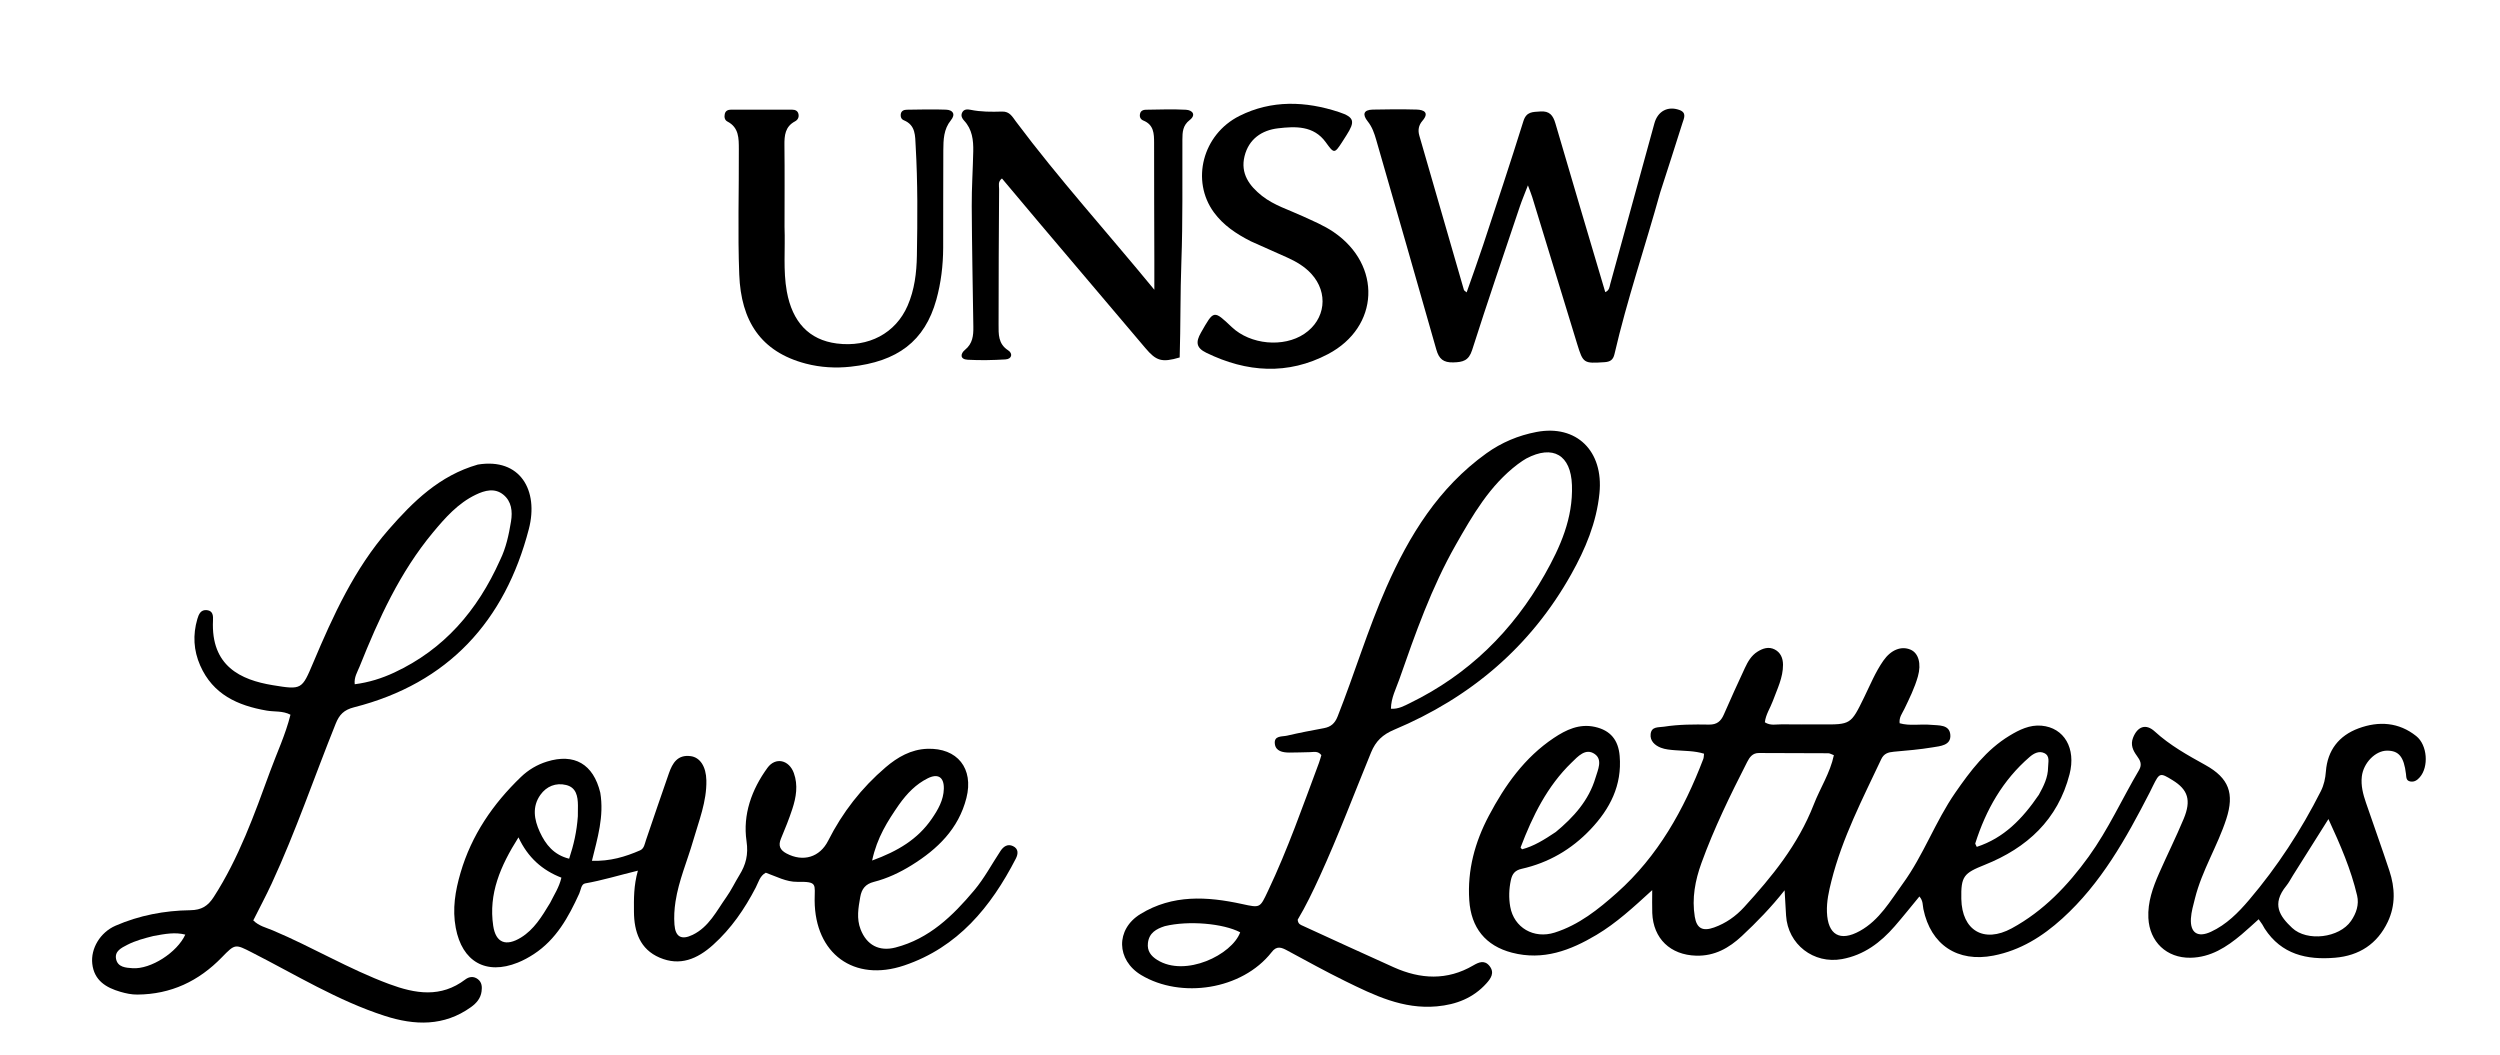 <svg version="1.1" id="Layer_1" xmlns="http://www.w3.org/2000/svg" xmlns:xlink="http://www.w3.org/1999/xlink" x="0px" y="0px"
	 width="100%" viewBox="0 0 1024 432" enable-background="new 0 0 1024 432" xml:space="preserve">
<path fill="#000000" opacity="1" stroke="none" 
	d="
M880.582,324.471 
	C870.79,343.524 860.599,361.837 844.717,376.228 
	C836.552,383.626 827.522,389.272 816.52,391.417 
	C801.842,394.28 790.864,387.063 787.817,372.372 
	C787.484,370.768 787.763,369.007 786.188,367.195 
	C782.787,371.31 779.525,375.423 776.085,379.381 
	C770.282,386.058 763.507,391.189 754.503,392.842 
	C742.883,394.975 732.313,386.833 731.576,375.023 
	C731.379,371.879 731.208,368.733 730.971,364.663 
	C725.41,371.705 719.571,377.698 713.459,383.404 
	C708.224,388.292 702.321,391.661 694.727,391.444 
	C684.232,391.144 677.171,384.492 676.766,373.973 
	C676.659,371.199 676.749,368.418 676.749,364.592 
	C669.002,371.67 662.059,378.083 653.928,382.928 
	C643.238,389.297 632.081,393.551 619.3,390.217 
	C608.452,387.388 602.545,380.002 601.809,368.727 
	C601.002,356.357 604.119,344.96 609.818,334.166 
	C616.42,321.664 624.466,310.278 636.427,302.28 
	C641.455,298.918 646.9,296.311 653.298,297.739 
	C659.682,299.163 662.869,303.136 663.414,309.621 
	C664.429,321.687 659.443,331.324 651.456,339.738 
	C643.689,347.921 634.286,353.4 623.253,355.873 
	C620.554,356.478 619.407,357.91 618.851,360.495 
	C618.064,364.149 617.958,367.836 618.593,371.411 
	C620.114,379.967 628.233,384.702 636.807,381.983 
	C646.713,378.841 654.669,372.479 662.294,365.686 
	C679.14,350.68 689.735,331.631 697.671,310.874 
	C697.895,310.287 697.857,309.6 697.974,308.715 
	C693.995,307.495 690.021,307.615 686.099,307.293 
	C684.125,307.132 682.055,306.969 680.247,306.254 
	C677.85,305.305 675.763,303.49 676.106,300.633 
	C676.485,297.473 679.3,298.009 681.585,297.65 
	C687.708,296.687 693.868,296.695 700.018,296.794 
	C703.215,296.846 704.878,295.44 706.072,292.701 
	C708.867,286.291 711.762,279.924 714.716,273.586 
	C715.912,271.018 717.324,268.534 719.835,266.945 
	C722.05,265.543 724.478,264.765 726.912,266.014 
	C729.327,267.252 730.305,269.571 730.321,272.262 
	C730.352,277.589 727.937,282.235 726.179,287.062 
	C725.116,289.984 723.243,292.626 722.885,295.855 
	C725.229,297.357 727.609,296.64 729.854,296.685 
	C735.184,296.792 740.518,296.684 745.851,296.719 
	C758.092,296.8 758.085,296.81 763.553,285.613 
	C766.037,280.527 768.174,275.256 771.441,270.585 
	C774.527,266.172 778.743,264.485 782.54,266.093 
	C785.827,267.485 787.06,271.835 785.565,277.088 
	C784.237,281.755 782.098,286.092 780,290.446 
	C779.156,292.196 777.807,293.807 778.083,296.239 
	C782.28,297.444 786.61,296.484 790.84,296.885 
	C794.055,297.189 798.499,296.672 798.855,300.973 
	C799.219,305.357 794.701,305.599 791.584,306.118 
	C786.34,306.992 781.019,307.432 775.717,307.906 
	C773.416,308.112 771.654,308.621 770.542,310.985 
	C762.891,327.25 754.582,343.239 750.157,360.822 
	C749.102,365.015 748.157,369.202 748.314,373.591 
	C748.649,382.897 753.629,385.862 761.822,381.311 
	C769.853,376.851 774.262,368.996 779.436,361.878 
	C787.896,350.239 792.7,336.498 800.88,324.696 
	C807.075,315.758 813.566,307.118 823.083,301.347 
	C827.119,298.9 831.36,296.81 836.195,297.238 
	C845.494,298.062 850.414,306.51 847.695,317.1 
	C842.902,335.769 830.247,347.317 812.954,354.233 
	C804.369,357.666 803.171,358.87 803.355,368.201 
	C803.611,381.152 812.607,386.447 824.003,380.246 
	C837.021,373.163 846.963,362.722 855.537,350.853 
	C863.569,339.735 869.193,327.213 876.13,315.457 
	C877.536,313.075 876.612,311.425 875.275,309.597 
	C873.655,307.381 872.567,305.074 873.699,302.175 
	C875.504,297.555 878.952,296.278 882.567,299.592 
	C888.791,305.296 896.027,309.311 903.321,313.354 
	C912.981,318.709 915.279,324.994 911.896,335.444 
	C908.303,346.546 901.92,356.544 899.072,367.932 
	C898.389,370.663 897.566,373.424 897.4,376.206 
	C897.05,382.096 900.177,384.167 905.603,381.658 
	C911.942,378.728 916.795,373.826 921.222,368.619 
	C932.816,354.984 942.526,340.072 950.598,324.097 
	C951.889,321.543 952.468,318.861 952.688,315.961 
	C953.344,307.293 958.041,301.299 966.072,298.331 
	C974.359,295.268 982.563,295.811 989.68,301.491 
	C994.328,305.201 994.847,314.113 991.175,318.33 
	C990.142,319.516 988.966,320.386 987.291,320.098 
	C985.495,319.789 985.649,318.341 985.488,317.011 
	C984.637,309.961 982.564,307.447 977.703,307.468 
	C972.937,307.489 968.036,312.505 967.401,318.06 
	C966.974,321.792 967.915,325.335 969.104,328.809 
	C972.283,338.098 975.612,347.336 978.695,356.656 
	C981.011,363.657 981.279,370.735 978.042,377.573 
	C973.739,386.664 966.308,391.448 956.439,392.285 
	C944.86,393.268 934.502,390.935 927.624,380.378 
	C927.261,379.821 926.985,379.207 926.63,378.645 
	C926.28,378.091 925.881,377.568 925.148,376.526 
	C922.718,378.698 920.469,380.813 918.111,382.798 
	C912.036,387.91 905.501,392.167 897.205,392.293 
	C887.441,392.441 880.449,385.759 879.972,376.011 
	C879.654,369.499 881.796,363.532 884.354,357.717 
	C887.639,350.249 891.29,342.938 894.431,335.413 
	C897.616,327.783 896.201,323.448 889.911,319.58 
	C884.753,316.407 884.538,316.468 881.846,321.891 
	C881.475,322.637 881.118,323.39 880.582,324.471 
M742.928,329.505 
	C745.529,322.787 749.616,316.638 751.153,309.323 
	C750.098,308.941 749.493,308.534 748.886,308.531 
	C739.4,308.47 729.914,308.476 720.429,308.433 
	C717.814,308.421 716.627,310.165 715.613,312.153 
	C708.733,325.644 702.079,339.251 696.909,353.501 
	C694.346,360.564 692.933,367.966 694.187,375.52 
	C694.988,380.34 697.458,381.548 702.105,379.888 
	C706.903,378.174 710.991,375.291 714.389,371.569 
	C725.754,359.122 736.421,346.175 742.928,329.505 
M939.168,358.602 
	C938.283,360.008 937.532,361.524 936.489,362.802 
	C930.278,370.421 933.825,375.328 938.853,380.064 
	C944.956,385.812 958.196,384.176 962.981,377.221 
	C965.125,374.104 966.347,370.536 965.477,366.825 
	C962.976,356.152 958.654,346.144 953.726,335.486 
	C948.728,343.429 944.146,350.71 939.168,358.602 
M637.25,340.782 
	C644.539,334.741 650.769,327.878 653.525,318.568 
	C654.48,315.34 656.545,311.183 653.194,308.846 
	C649.441,306.229 646.258,309.908 643.754,312.326 
	C633.718,322.02 627.736,334.248 622.846,347.085 
	C622.792,347.227 623.172,347.534 623.435,347.874 
	C628.294,346.596 632.511,343.951 637.25,340.782 
M835.121,325.526 
	C837.069,322.01 838.873,318.419 838.893,314.289 
	C838.902,312.234 839.799,309.633 837.319,308.463 
	C835.144,307.436 833.005,308.613 831.348,310.042 
	C820.321,319.554 813.44,331.708 809.08,345.428 
	C809.006,345.66 809.309,346.011 809.683,346.879 
	C820.796,343.244 828.363,335.45 835.121,325.526 
z"/>
<path fill="#000000" opacity="1" stroke="none" 
	d="
M245.88,324.705 
	C247.476,334.387 244.758,343.194 242.456,352.581 
	C249.845,352.828 256.113,350.952 262.189,348.3 
	C263.848,347.576 264.063,345.661 264.599,344.092 
	C267.719,334.959 270.803,325.813 273.998,316.706 
	C275.453,312.561 277.55,309.012 282.886,309.714 
	C286.752,310.223 289.211,313.969 289.328,319.647 
	C289.507,328.32 286.242,336.28 283.902,344.39 
	C281.507,352.69 278.005,360.654 276.686,369.289 
	C276.203,372.454 276.021,375.597 276.26,378.741 
	C276.642,383.761 279.104,385.142 283.704,382.914 
	C290.385,379.679 293.491,373.131 297.503,367.482 
	C299.52,364.641 301.021,361.438 302.854,358.46 
	C305.51,354.142 306.589,350.109 305.774,344.512 
	C304.195,333.665 307.875,323.394 314.349,314.504 
	C317.664,309.953 323.219,311.244 325.165,316.667 
	C326.945,321.628 326.104,326.566 324.535,331.362 
	C323.193,335.466 321.564,339.484 319.895,343.47 
	C318.695,346.336 319.44,348.145 322.157,349.584 
	C328.965,353.19 335.783,351.148 339.206,344.372 
	C345.06,332.781 352.891,322.705 362.765,314.282 
	C367.647,310.118 373.16,306.951 379.772,306.71 
	C392.162,306.259 398.91,314.785 395.838,326.868 
	C392.627,339.498 384.004,347.813 373.402,354.39 
	C368.59,357.375 363.43,359.823 357.919,361.223 
	C354.493,362.093 352.932,364.116 352.358,367.393 
	C351.579,371.839 350.778,376.225 352.5,380.668 
	C354.991,387.099 360.094,389.843 366.835,388.09 
	C380.605,384.508 390.217,375.171 399.005,364.715 
	C403.206,359.716 406.238,353.94 409.82,348.529 
	C411.005,346.739 412.724,345.528 414.909,346.562 
	C417.256,347.672 417.072,349.763 416.073,351.704 
	C405.87,371.53 392.293,388.046 370.385,395.442 
	C349.725,402.417 333.792,390.592 333.676,368.841 
	C333.641,362.123 335.034,361.076 326.591,361.203 
	C322.047,361.271 317.952,358.988 313.664,357.465 
	C311.225,358.762 310.675,361.375 309.568,363.508 
	C305.005,372.301 299.518,380.326 292.079,387.02 
	C285.63,392.823 278.52,395.822 270.195,392.255 
	C262.152,388.808 259.723,381.673 259.669,373.444 
	C259.635,368.153 259.528,362.864 261.279,356.62 
	C253.358,358.55 246.614,360.63 239.687,361.841 
	C238.033,362.13 237.936,364.517 237.259,366 
	C232.865,375.633 227.842,384.802 218.651,390.806 
	C216.573,392.163 214.351,393.381 212.051,394.301 
	C199.034,399.508 189.285,393.868 186.681,380.076 
	C185.209,372.284 186.482,364.867 188.636,357.49 
	C193.141,342.063 201.911,329.273 213.385,318.242 
	C216.407,315.337 219.991,313.194 224.052,311.937 
	C235.224,308.48 243.025,312.912 245.88,324.705 
M225.327,369.83 
	C226.916,366.569 229.013,363.53 229.95,359.488 
	C222.133,356.467 216.184,351.215 212.37,342.982 
	C204.91,354.785 200.074,366.111 202.017,379.202 
	C203.056,386.206 207.256,387.811 213.425,383.993 
	C218.717,380.719 221.846,375.597 225.327,369.83 
M368.181,329.655 
	C363.611,336.281 359.25,343.006 357.22,352.475 
	C367.75,348.637 375.902,343.76 381.656,335.381 
	C384.208,331.664 386.483,327.745 386.594,323.073 
	C386.709,318.278 384.183,316.693 379.949,318.822 
	C375.24,321.19 371.624,324.819 368.181,329.655 
M236.687,334.342 
	C236.701,332.846 236.741,331.351 236.722,329.856 
	C236.674,326.18 236.054,322.566 231.91,321.542 
	C227.681,320.497 223.845,322.065 221.355,325.558 
	C217.895,330.41 218.775,335.687 221.092,340.741 
	C223.488,345.968 226.891,350.189 233.121,351.724 
	C235.007,346.009 236.225,340.718 236.687,334.342 
z"/>
<path fill="#000000" opacity="1" stroke="none" 
	d="
M520.844,390.037 
	C508.696,405.503 483.703,409.133 467.456,399.396 
	C457.228,393.267 456.872,380.656 467.145,374.376 
	C480.316,366.325 494.452,367.17 508.731,370.283 
	C516.296,371.932 516.039,371.952 519.394,364.885 
	C527.477,347.864 533.653,330.1 540.238,312.492 
	C540.637,311.425 540.919,310.314 541.227,309.313 
	C539.853,307.47 538.09,308.07 536.503,308.083 
	C533.672,308.105 530.842,308.289 528.014,308.252 
	C525.412,308.218 522.555,307.73 522.178,304.716 
	C521.738,301.195 525.151,301.795 527.178,301.322 
	C532.182,300.154 537.236,299.187 542.29,298.253 
	C545.165,297.721 546.773,296.292 547.906,293.424 
	C554.816,275.936 560.229,257.878 567.815,240.655 
	C577.261,219.208 589.339,199.685 608.822,185.69 
	C615.021,181.238 621.904,178.354 629.321,176.939 
	C645.787,173.799 656.86,184.777 655.141,202.001 
	C653.938,214.051 649.372,224.873 643.567,235.23 
	C626.899,264.969 602.252,285.779 571.029,298.903 
	C566.344,300.872 563.497,303.539 561.585,308.203 
	C554.639,325.141 548.196,342.288 540.576,358.951 
	C537.741,365.15 534.786,371.277 531.531,376.709 
	C531.687,378.536 532.755,378.808 533.629,379.209 
	C546.041,384.892 558.433,390.617 570.888,396.203 
	C581.824,401.108 592.731,401.701 603.443,395.441 
	C605.721,394.11 608.069,393.085 610.124,395.689 
	C612.308,398.457 610.617,400.815 608.827,402.8 
	C603.425,408.79 596.488,411.477 588.528,412.207 
	C574.684,413.476 562.842,407.661 551.023,401.868 
	C542.954,397.912 535.087,393.542 527.171,389.281 
	C524.943,388.082 522.912,387.232 520.844,390.037 
M621.66,190.145 
	C610.186,198.835 603.203,211.011 596.281,223.17 
	C586.35,240.614 579.717,259.483 573.13,278.342 
	C571.802,282.145 569.782,285.843 569.726,290.311 
	C572.837,290.485 575.156,289.135 577.484,288 
	C601.441,276.32 619.599,258.499 632.672,235.422 
	C639.121,224.038 644.357,212.263 643.869,198.67 
	C643.427,186.376 636.13,182.014 625.158,187.813 
	C624.134,188.354 623.201,189.068 621.66,190.145 
M477.091,379.354 
	C473.611,380.475 470.664,382.094 470.188,386.257 
	C469.816,389.512 471.427,391.58 474.011,393.197 
	C485.519,400.4 504.614,391.086 507.984,381.876 
	C501.063,378.241 486.865,376.972 477.091,379.354 
z"/>
<path fill="#000000" opacity="1" stroke="none" 
	d="
M195.728,190.287 
	C213.113,187.453 220.721,200.876 216.616,216.689 
	C206.836,254.365 183.613,279.9 145.041,289.7 
	C140.875,290.759 138.997,292.698 137.498,296.423 
	C128.738,318.201 121.194,340.47 111.325,361.8 
	C108.96,366.911 106.301,371.886 103.743,376.993 
	C106.026,379.302 109.04,379.953 111.736,381.09 
	C127.854,387.885 142.915,396.94 159.362,403.052 
	C170.178,407.071 180.58,408.792 190.612,401.179 
	C192.134,400.023 194.029,399.759 195.736,401.074 
	C197.41,402.362 197.497,404.233 197.251,406.085 
	C196.875,408.907 195.174,410.891 192.922,412.509 
	C181.849,420.465 169.801,420.04 157.643,416.119 
	C138.34,409.893 121.092,399.236 103.144,390.105 
	C96.365,386.656 96.321,386.504 90.881,392.111 
	C81.377,401.907 70.004,407.287 56.237,407.378 
	C53.856,407.394 51.606,406.906 49.37,406.26 
	C43.42,404.544 38.557,401.595 37.796,394.755 
	C37.104,388.543 41.013,381.912 47.341,379.158 
	C57.057,374.93 67.402,372.965 77.926,372.826 
	C82.58,372.764 85.165,371.108 87.56,367.389 
	C97.852,351.406 104.167,333.662 110.625,315.992 
	C113.415,308.359 116.934,300.971 118.981,292.746 
	C115.816,291.084 112.409,291.609 109.228,291.06 
	C97.35,289.01 87.213,284.444 81.998,272.586 
	C79.274,266.391 78.938,260.042 80.821,253.58 
	C81.392,251.623 82.218,249.604 84.808,249.922 
	C87.295,250.228 87.33,252.315 87.243,254.152 
	C86.352,272.879 98.628,278.497 111.703,280.649 
	C123.648,282.616 123.655,282.431 128.29,271.455 
	C136.474,252.071 145.19,232.934 159.199,216.908 
	C169.22,205.444 180.012,194.781 195.728,190.287 
M204.842,229.386 
	C207.287,224.391 208.415,219.033 209.308,213.591 
	C209.996,209.398 209.515,205.354 206.177,202.629 
	C202.684,199.778 198.63,200.823 194.863,202.636 
	C187.597,206.131 182.399,212.028 177.386,218.046 
	C163.772,234.39 155.105,253.483 147.289,273.015 
	C146.395,275.25 144.959,277.41 145.295,280.267 
	C151.066,279.533 156.405,277.854 161.53,275.46 
	C181.819,265.981 195.51,250.24 204.842,229.386 
M62.866,383.383 
	C59.176,384.315 55.488,385.261 52.083,387.028 
	C49.697,388.266 46.913,389.605 47.54,392.787 
	C48.217,396.215 51.567,396.394 54.307,396.577 
	C61.746,397.072 72.558,390.149 75.898,382.816 
	C71.73,381.756 67.718,382.485 62.866,383.383 
z"/>
<path fill="#000000" opacity="1" stroke="none" 
	d="
M680.006,78.871 
	C673.802,101.214 666.431,122.807 661.293,145.027 
	C660.731,147.459 659.508,148.199 657.174,148.352 
	C648.696,148.907 648.449,148.85 646.001,140.876 
	C639.851,120.842 633.748,100.795 627.611,80.758 
	C627.236,79.534 626.734,78.35 625.838,75.919 
	C624.436,79.569 623.363,82.083 622.495,84.667 
	C615.926,104.223 609.243,123.742 602.977,143.395 
	C601.585,147.758 599.18,148.335 595.294,148.44 
	C591.21,148.551 589.408,147.038 588.316,143.177 
	C580.213,114.54 571.918,85.957 563.714,57.348 
	C562.929,54.609 562.038,51.984 560.209,49.707 
	C558.027,46.989 558.38,44.984 562.248,44.892 
	C568.241,44.75 574.243,44.715 580.235,44.879 
	C583.327,44.963 585.489,46.169 582.636,49.47 
	C581.022,51.339 580.731,53.365 581.351,55.523 
	C587.404,76.613 593.511,97.688 599.625,118.761 
	C599.7,119.018 600.082,119.185 600.738,119.761 
	C603.038,113.178 605.36,106.829 607.478,100.413 
	C613.057,83.512 618.678,66.623 623.978,49.634 
	C625.227,45.63 627.815,45.893 630.883,45.663 
	C634.675,45.378 636.125,47.218 637.098,50.552 
	C643.803,73.527 650.645,96.463 657.516,119.659 
	C659.254,118.92 659.242,117.469 659.541,116.39 
	C665.611,94.441 671.629,72.478 677.645,50.514 
	C679,45.567 683.096,43.338 687.854,45.032 
	C691.038,46.166 689.72,48.511 689.114,50.447 
	C686.18,59.812 683.137,69.143 680.006,78.871 
z"/>
<path fill="#000000" opacity="1" stroke="none" 
	d="
M425.687,91.279 
	C420.46,85.041 415.446,79.086 410.402,73.096 
	C408.629,74.44 409.245,76.065 409.235,77.43 
	C409.111,95.916 409.011,114.402 409.018,132.888 
	C409.02,136.818 408.779,140.826 412.962,143.511 
	C414.873,144.738 414.57,147.057 411.818,147.22 
	C406.672,147.524 401.486,147.636 396.343,147.351 
	C393.139,147.175 393.333,144.863 395.267,143.291 
	C398.413,140.735 398.736,137.447 398.683,133.871 
	C398.439,117.391 398.109,100.911 398.022,84.429 
	C397.982,76.946 398.495,69.462 398.644,61.975 
	C398.735,57.417 398.242,52.975 394.889,49.398 
	C394.073,48.526 393.505,47.443 394.048,46.212 
	C394.735,44.652 396.246,44.708 397.499,44.966 
	C401.786,45.846 406.119,45.837 410.436,45.697 
	C413.563,45.596 414.654,47.807 416.143,49.798 
	C433.674,73.235 453.311,94.923 472.819,118.683 
	C472.819,113.653 472.826,110.071 472.817,106.489 
	C472.779,90.501 472.703,74.512 472.719,58.524 
	C472.723,54.709 472.598,51.115 468.34,49.385 
	C467.083,48.874 466.657,47.815 466.979,46.523 
	C467.266,45.371 468.247,44.962 469.264,44.948 
	C474.757,44.877 480.264,44.655 485.74,44.952 
	C488.428,45.097 490.049,47.035 487.286,49.183 
	C484.446,51.392 484.32,54.106 484.307,57.161 
	C484.238,73.815 484.503,90.483 483.894,107.118 
	C483.413,120.241 483.602,133.373 483.2,146.412 
	C475.88,148.576 473.594,147.837 469.159,142.585 
	C454.773,125.548 440.324,108.565 425.687,91.279 
z"/>
<path fill="#000000" opacity="1" stroke="none" 
	d="
M321.344,93 
	C321.69,102.126 320.72,110.769 322.28,119.392 
	C324.539,131.882 331.37,139.23 342.722,140.691 
	C355.815,142.375 366.846,136.498 371.755,125.223 
	C374.594,118.701 375.437,111.722 375.557,104.776 
	C375.816,89.796 375.922,74.801 375.058,59.827 
	C374.819,55.691 375.142,51.29 370.221,49.265 
	C369.186,48.84 368.795,47.905 368.942,46.808 
	C369.139,45.33 370.292,44.954 371.488,44.938 
	C376.816,44.867 382.151,44.717 387.471,44.92 
	C390.361,45.03 391.489,46.796 389.483,49.261 
	C386.504,52.924 386.412,57.238 386.382,61.53 
	C386.288,74.855 386.387,88.18 386.326,101.506 
	C386.292,108.686 385.443,115.836 383.531,122.722 
	C378.792,139.79 367.576,148.124 348.419,150.199 
	C342.336,150.858 336.141,150.53 330.086,148.947 
	C311.505,144.09 303.525,131.341 302.799,112.493 
	C302.14,95.362 302.709,78.186 302.627,61.03 
	C302.607,56.733 302.716,52.242 297.96,49.788 
	C296.814,49.196 296.598,47.959 296.86,46.716 
	C297.16,45.297 298.275,44.917 299.488,44.913 
	C307.814,44.885 316.141,44.886 324.467,44.924 
	C325.681,44.929 326.787,45.351 327.066,46.77 
	C327.327,48.091 326.73,49.133 325.644,49.706 
	C321.572,51.856 321.259,55.48 321.306,59.52 
	C321.433,70.512 321.346,81.507 321.344,93 
z"/>
<path fill="#000000" opacity="1" stroke="none" 
	d="
M512.308,98.817 
	C506.277,95.747 501.044,92.219 497.218,86.991 
	C487.753,74.055 492.512,55.078 507.687,47.474 
	C520.857,40.874 534.795,41.393 548.492,45.924 
	C554.84,48.024 555.072,49.807 551.517,55.387 
	C550.891,56.37 550.273,57.358 549.639,58.336 
	C546.594,63.035 546.381,62.914 543.035,58.271 
	C538.089,51.406 530.604,51.729 523.511,52.554 
	C516.84,53.33 511.528,56.923 509.779,63.917 
	C507.998,71.036 511.691,76.119 516.932,80.25 
	C521.836,84.114 527.838,85.904 533.416,88.484 
	C537.795,90.51 542.272,92.327 546.288,95.068 
	C566.035,108.542 565.102,133.914 543.95,145.047 
	C527.517,153.695 510.652,152.581 494.096,144.495 
	C489.994,142.491 489.676,140.162 491.909,136.253 
	C497.209,126.975 497.029,126.872 504.557,133.991 
	C512.162,141.181 525.737,142.447 534.225,136.757 
	C542.972,130.894 544.239,119.909 537.102,112.136 
	C534.335,109.122 530.902,107.129 527.238,105.479 
	C522.383,103.291 517.505,101.153 512.308,98.817 
z"/>
</svg>